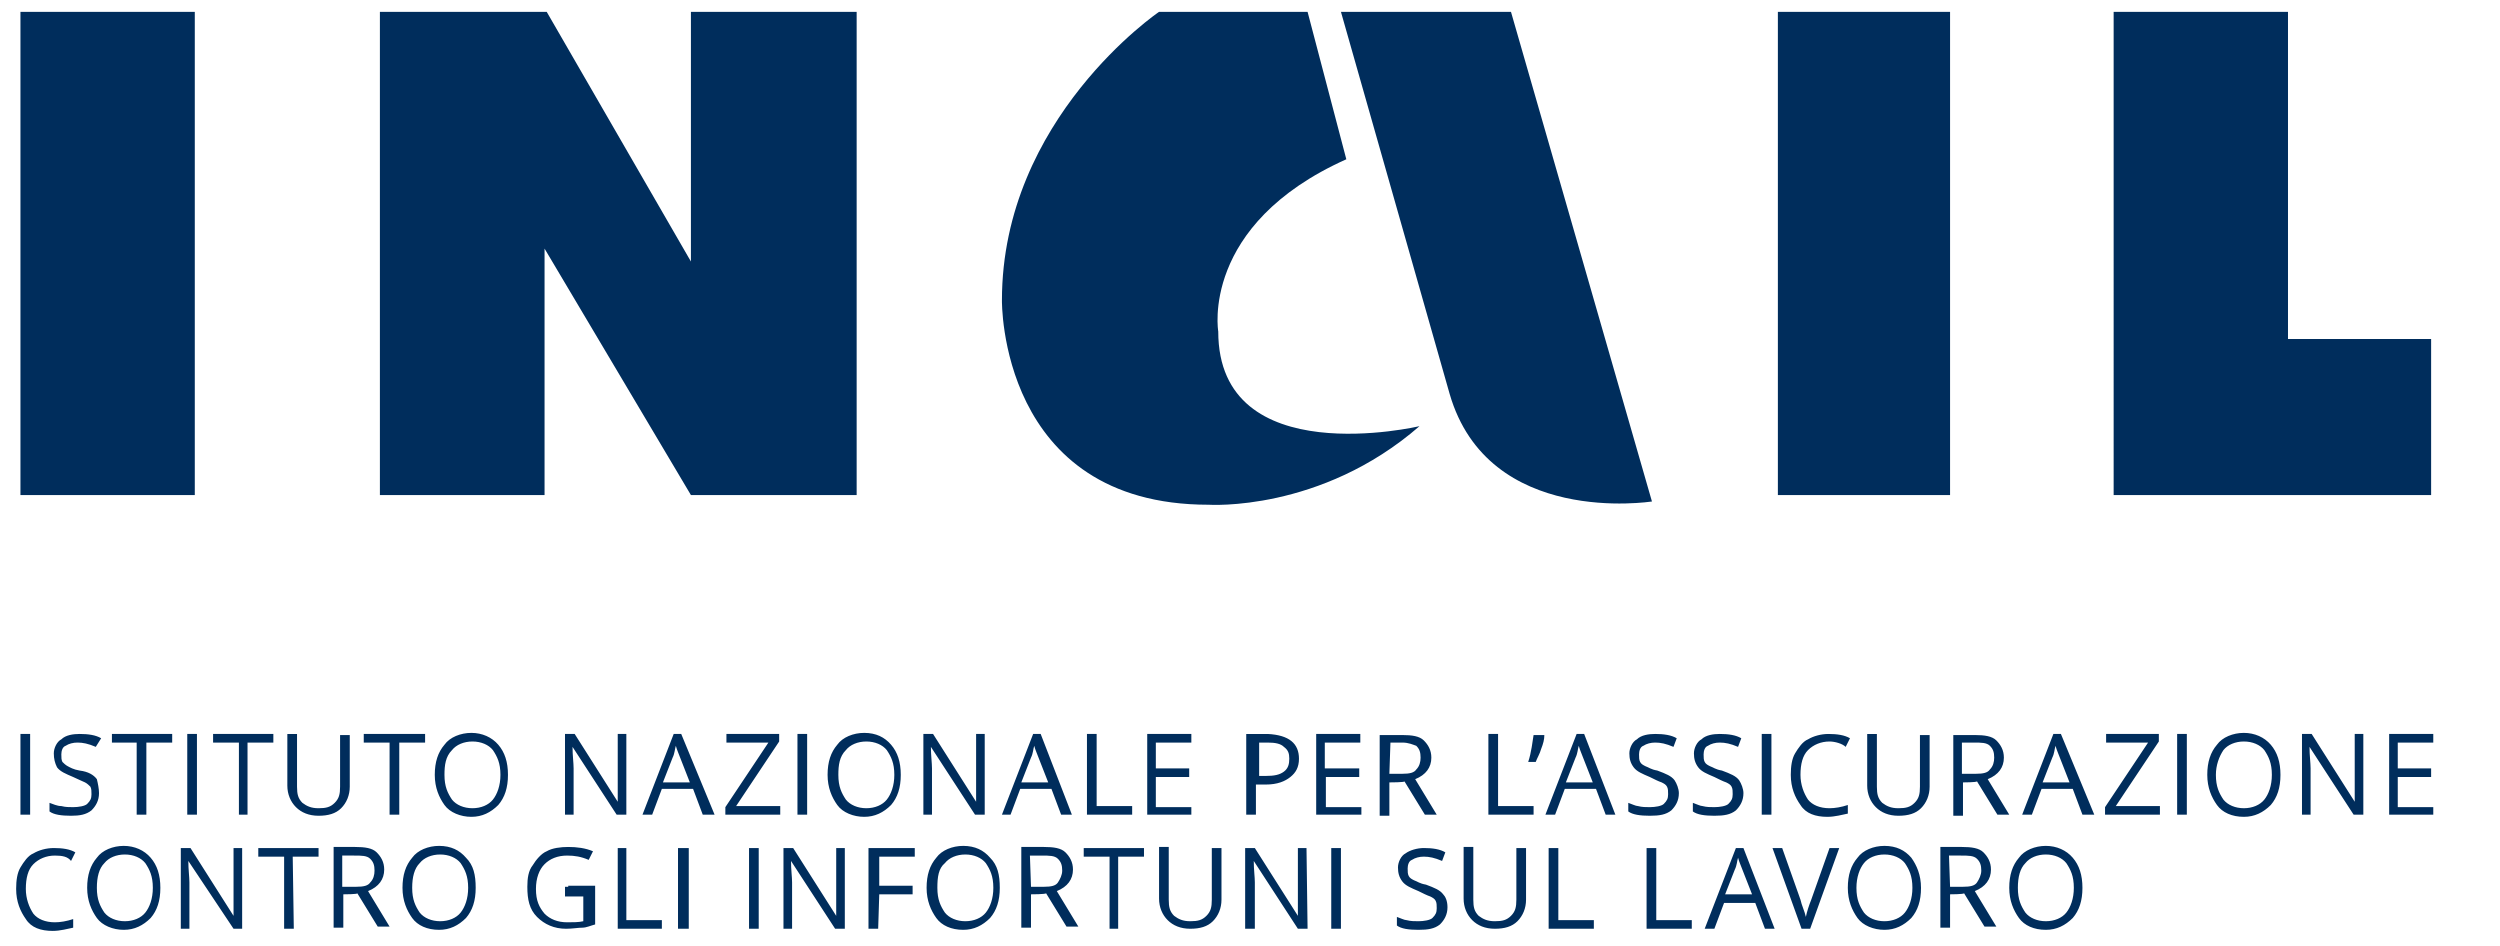 <svg id="_x39_768b10a-80e7-4bbe-b326-6ab87bae55d2" xmlns="http://www.w3.org/2000/svg" viewBox="0 0 232.3 87.9"><style>.st0{fill:#002d5c}</style><title>LgoNoMagnif</title><path class="st0" d="M1.9 46h16.2V1.1H1.9zm163.3 0h16V1.1h-16zm31.2 0h29.5V31.5h-13.3V1.1h-16.2zM50.6 23.1L64.2 46h15.4V1.1H64.2v23.2L50.8 1.1H35.3V46h15.3zm70.9-22h-13.8S93.1 11 93.1 27.9c0 0-.3 19 19.2 19 0 0 10.4.7 19.6-7.3 0 0-18.7 4.4-18.7-8.8 0 0-1.7-9.9 11.9-16l-3.6-13.7zm13.2 35.5L124.6 1.1h15.8l13.1 45.5c-.1 0-15.2 2.4-18.8-10zM1.9 75.7v-7.5h.9v7.5h-.9zm7.3-2c0 .7-.3 1.2-.7 1.6-.5.4-1.1.5-1.9.5-.9 0-1.6-.1-2-.4v-.8c.3.1.7.3 1.1.3.4.1.7.1 1.1.1.5 0 1.1-.1 1.3-.3.3-.3.4-.5.4-.9 0-.3 0-.5-.1-.7-.1-.1-.3-.3-.5-.4s-.7-.3-1.1-.5c-.7-.3-1.2-.5-1.5-.9-.2-.4-.3-.8-.3-1.3s.3-1.1.7-1.3c.4-.4 1.1-.5 1.7-.5.8 0 1.5.1 2 .4l-.5.8c-.7-.3-1.2-.4-1.7-.4-.4 0-.8.1-1.1.3-.3.1-.4.5-.4.8s0 .5.1.7c.1.1.3.3.5.4s.5.3 1.1.4c.8.1 1.3.4 1.6.8.1.4.2.9.2 1.3zm4.4 2h-.9V69h-2.3v-.8H16v.8h-2.4v6.7zm3.8 0v-7.5h.9v7.5h-.9zm5.6 0h-.8V69h-2.4v-.8h5.6v.8H23v6.7zm9.5-7.4v4.8c0 .8-.3 1.5-.8 2s-1.2.7-2.1.7-1.6-.3-2.1-.8-.8-1.2-.8-2v-4.8h.9v4.9c0 .7.1 1.1.5 1.5.4.3.8.5 1.5.5s1.1-.1 1.5-.5.5-.8.5-1.5v-4.8h.9zm4.6 7.4h-.9V69h-2.4v-.8h5.7v.8h-2.4v6.7zM47.2 72c0 1.2-.3 2.1-.9 2.8-.7.7-1.5 1.1-2.5 1.1s-2-.4-2.5-1.1-.9-1.6-.9-2.8.3-2.1.9-2.8c.5-.7 1.5-1.1 2.5-1.1s1.9.4 2.5 1.1c.6.7.9 1.6.9 2.8zm-5.9 0c0 1.1.3 1.7.7 2.3.4.5 1.1.8 1.9.8s1.5-.3 1.9-.8.7-1.3.7-2.3c0-1.1-.3-1.7-.7-2.3-.4-.5-1.1-.8-1.9-.8s-1.5.3-1.9.8c-.6.6-.7 1.4-.7 2.3zm16.9 3.7h-.9l-4.1-6.3c0 .8.1 1.5.1 2v4.3h-.8v-7.5h.9l4 6.3v-6.3h.8v7.5zm7.1 0l-.9-2.4h-2.9l-.9 2.4h-.9l2.9-7.5h.7l3.1 7.5h-1.1zm-1.2-3l-.9-2.3c-.1-.3-.3-.7-.4-1.1-.1.3-.1.7-.3 1.1l-.9 2.3h2.5zm8.4 3h-5.1V75l4-6h-3.9v-.8h4.9v.7l-4 6h4.1v.8zm1.6 0v-7.5h.9v7.5h-.9zm9.6-3.7c0 1.2-.3 2.1-.9 2.8-.7.7-1.5 1.1-2.5 1.1s-2-.4-2.5-1.1-.9-1.6-.9-2.8.3-2.1.9-2.8c.5-.7 1.5-1.1 2.5-1.1 1.1 0 1.9.4 2.5 1.1s.9 1.6.9 2.8zm-5.8 0c0 1.1.3 1.7.7 2.3.4.5 1.1.8 1.9.8s1.5-.3 1.9-.8.7-1.3.7-2.3c0-1.1-.3-1.7-.7-2.3-.4-.5-1.1-.8-1.9-.8s-1.5.3-1.9.8c-.6.6-.7 1.4-.7 2.3zm13.6 3.7h-.9l-4.1-6.3c0 .8.1 1.5.1 2v4.3h-.8v-7.5h.9l4 6.3v-6.3h.8v7.5zm7.1 0l-.9-2.4h-2.9l-.9 2.4h-.8l2.9-7.5h.7l2.9 7.5h-1zm-1.2-3l-.9-2.3c-.1-.3-.3-.7-.4-1.1-.1.3-.1.7-.3 1.1l-.9 2.3h2.5zm3.6 3v-7.5h.9v6.7h3.3v.8H101zm9.7 0h-4.1v-7.5h4.1v.8h-3.3v2.4h3.1v.8h-3.1V75h3.3v.7zm10-5.2c0 .8-.3 1.3-.8 1.7-.5.4-1.2.7-2.3.7h-.9v2.8h-.9v-7.5h2c2 .1 2.9.9 2.9 2.3zm-3.9 1.6h.8c.8 0 1.3-.1 1.7-.4.4-.3.5-.7.5-1.2s-.1-.8-.5-1.1c-.3-.3-.8-.4-1.5-.4h-.8v3.1h-.2zm9.8 3.6h-4.3v-7.5h4.1v.8h-3.3v2.4h3.2v.8h-3.1V75h3.3v.7h.1zm2.5-3v3.1h-.9v-7.5h2.1c.9 0 1.6.1 2 .5s.7.9.7 1.6c0 .9-.5 1.6-1.5 2l2 3.3h-1.1l-1.9-3.1c.1.1-1.4.1-1.4.1zm0-.8h1.2c.7 0 1.1-.1 1.3-.4.3-.3.4-.7.4-1.1 0-.5-.1-.8-.4-1.1-.3-.1-.7-.3-1.3-.3h-1.1l-.1 2.9zm9.2 3.8v-7.5h.9v6.7h3.3v.8h-4.2zm5.2-7.4c0 .4-.1.8-.3 1.3-.1.4-.4.9-.5 1.2h-.7c.3-.9.4-1.9.5-2.5h1zm5.7 7.4l-.9-2.4h-2.9l-.9 2.4h-.9l2.9-7.5h.7l2.9 7.5h-.9zm-1.2-3l-.9-2.3c-.1-.3-.3-.7-.4-1.1-.1.3-.1.7-.3 1.1l-.9 2.3h2.5zm8 1c0 .7-.3 1.2-.7 1.6-.5.4-1.1.5-2 .5s-1.6-.1-2-.4v-.8c.3.1.7.3.9.3.4.1.7.1 1.1.1.5 0 1.1-.1 1.3-.3.3-.3.4-.5.4-.9 0-.3 0-.5-.1-.7s-.3-.3-.5-.4c-.3-.1-.7-.3-1.1-.5-.7-.3-1.2-.5-1.5-.9s-.4-.8-.4-1.3.3-1.1.7-1.3c.4-.4 1.1-.5 1.7-.5.8 0 1.5.1 2 .4l-.3.8c-.7-.3-1.2-.4-1.7-.4-.4 0-.8.1-1.1.3-.3.1-.4.5-.4.8s0 .5.1.7.3.3.5.4c.3.1.5.3 1.1.4.8.3 1.3.5 1.6.9.2.3.4.8.4 1.2zm6 0c0 .7-.3 1.2-.7 1.6-.5.4-1.1.5-2 .5s-1.6-.1-2-.4v-.8c.3.1.7.3.9.3.4.1.7.1 1.1.1.5 0 1.1-.1 1.3-.3.3-.3.4-.5.4-.9 0-.3 0-.5-.1-.7s-.3-.3-.5-.4c-.3-.1-.7-.3-1.1-.5-.7-.3-1.2-.5-1.5-.9s-.4-.8-.4-1.3.3-1.1.7-1.3c.4-.4 1.1-.5 1.7-.5.8 0 1.5.1 2 .4l-.3.8c-.7-.3-1.2-.4-1.7-.4-.4 0-.8.1-1.1.3-.3.1-.4.5-.4.8s0 .5.1.7.3.3.5.4c.3.1.5.3 1.1.4.8.3 1.3.5 1.6.9.2.3.4.8.4 1.2zm1.7 2v-7.5h.9v7.5h-.9zm6.3-6.8c-.8 0-1.5.3-2 .8s-.7 1.3-.7 2.3c0 .9.3 1.7.7 2.3.4.5 1.1.8 2 .8.5 0 1.1-.1 1.7-.3v.8c-.5.1-1.2.3-1.9.3-1.1 0-2-.3-2.5-1.1-.5-.7-.9-1.6-.9-2.8 0-.8.1-1.5.4-2 .3-.5.7-1.1 1.2-1.3.5-.3 1.2-.5 1.9-.5.8 0 1.5.1 2 .4l-.4.8c-.3-.3-1-.5-1.5-.5zm9.3-.6v4.8c0 .8-.3 1.5-.8 2s-1.2.7-2.1.7c-.9 0-1.6-.3-2.1-.8s-.8-1.2-.8-2v-4.8h.9v4.9c0 .7.1 1.1.5 1.5.4.3.8.5 1.5.5s1.1-.1 1.5-.5.5-.8.5-1.5v-4.8h.9zm3.1 4.4v3.1h-.9v-7.5h2c.9 0 1.6.1 2 .5s.7.9.7 1.6c0 .9-.5 1.6-1.5 2l2 3.3h-1.1l-1.9-3.1c0 .1-1.3.1-1.3.1zm0-.8h1.2c.7 0 1.1-.1 1.3-.4.3-.3.4-.7.4-1.1 0-.5-.1-.8-.4-1.1-.3-.3-.8-.3-1.5-.3h-1.1v2.9h.1zm11.1 3.8l-.9-2.4h-2.9l-.9 2.4h-.9l2.9-7.5h.7l3.1 7.5h-1.1zm-1.2-3l-.9-2.3c-.1-.3-.3-.7-.4-1.1-.1.3-.1.7-.3 1.1l-.9 2.3h2.5zm8.4 3h-5.1V75l4-6h-3.9v-.8h4.9v.7l-4 6h4.1v.8zm1.6 0v-7.5h.9v7.5h-.9zm9.6-3.7c0 1.2-.3 2.1-.9 2.8-.7.7-1.5 1.1-2.5 1.1-1.1 0-2-.4-2.5-1.1s-.9-1.6-.9-2.8.3-2.1.9-2.8c.5-.7 1.5-1.1 2.5-1.1s1.9.4 2.5 1.1c.6.7.9 1.6.9 2.8zm-6 0c0 1.1.3 1.7.7 2.3.4.5 1.1.8 1.9.8.8 0 1.5-.3 1.9-.8s.7-1.3.7-2.3c0-1.1-.3-1.7-.7-2.3-.4-.5-1.1-.8-1.9-.8s-1.5.3-1.9.8c-.4.6-.7 1.4-.7 2.3zm13.7 3.7h-.9l-4.1-6.3c0 .8.1 1.5.1 2v4.3h-.8v-7.5h.9l4 6.3v-6.3h.8v7.5zm6.5 0H222v-7.5h4.1v.8h-3.3v2.4h3.1v.8h-3.1V75h3.3v.7zm-221 3.8c-.8 0-1.5.3-2 .8s-.7 1.3-.7 2.3c0 .9.3 1.7.7 2.3.4.5 1.1.8 2 .8.5 0 1.1-.1 1.7-.3v.8c-.5.1-1.2.3-1.9.3-1.1 0-2-.3-2.5-1.1-.5-.7-.9-1.6-.9-2.8 0-.8.1-1.5.4-2s.7-1.1 1.2-1.3c.5-.3 1.2-.5 1.9-.5.8 0 1.5.1 2 .4l-.4.8c-.3-.4-.8-.5-1.5-.5zm9.8 3c0 1.2-.3 2.1-.9 2.8-.7.7-1.5 1.1-2.5 1.1s-2-.4-2.5-1.1-.9-1.6-.9-2.8.3-2.1.9-2.8c.5-.7 1.5-1.1 2.5-1.1s1.9.4 2.5 1.1c.6.7.9 1.6.9 2.8zm-5.9 0c0 1.1.3 1.7.7 2.3.4.5 1.1.8 1.9.8.8 0 1.5-.3 1.9-.8s.7-1.3.7-2.3c0-1.1-.3-1.7-.7-2.3-.4-.5-1.1-.8-1.9-.8-.8 0-1.5.3-1.9.8-.5.5-.7 1.3-.7 2.3zm13.6 3.8h-.9L17.5 80c0 .8.1 1.5.1 2v4.3h-.8v-7.5h.9l4 6.3v-6.3h.8v7.5h.1zm4.7 0h-.9v-6.7H24v-.8h5.6v.8h-2.4l.1 6.7zm4.6-3.2v3.1H31v-7.5h2c.9 0 1.6.1 2 .5s.7.9.7 1.6c0 .9-.5 1.6-1.5 2l2 3.3h-1.1L33.2 83c.1.1-1.3.1-1.3.1zm0-.7h1.2c.7 0 1.1-.1 1.3-.4.3-.3.4-.7.4-1.1 0-.5-.1-.8-.4-1.1-.3-.3-.8-.3-1.5-.3h-1.1v2.9h.1zm12.3.1c0 1.2-.3 2.1-.9 2.8-.7.7-1.5 1.1-2.5 1.1-1.1 0-2-.4-2.5-1.1s-.9-1.6-.9-2.8.3-2.1.9-2.8c.5-.7 1.5-1.1 2.5-1.1 1.1 0 1.9.4 2.5 1.1.7.7.9 1.6.9 2.8zm-5.9 0c0 1.1.3 1.7.7 2.3.4.5 1.1.8 1.9.8.8 0 1.5-.3 1.9-.8s.7-1.3.7-2.3c0-1.1-.3-1.7-.7-2.3-.4-.5-1.1-.8-1.9-.8-.8 0-1.5.3-1.9.8-.5.5-.7 1.3-.7 2.3zm14.5-.2h2.5v3.6c-.4.1-.8.3-1.2.3s-.9.1-1.5.1c-1.1 0-2-.4-2.7-1.1s-.9-1.6-.9-2.8c0-.8.1-1.5.5-2 .3-.5.8-1.1 1.3-1.3.5-.3 1.3-.4 2-.4.8 0 1.6.1 2.3.4l-.4.8c-.7-.3-1.3-.4-2-.4-.9 0-1.6.3-2.1.8s-.8 1.3-.8 2.3c0 1.1.3 1.7.8 2.3.5.5 1.2.8 2.1.8.5 0 1.1 0 1.5-.1v-2.3h-1.7v-.9h.3v-.1zm4.6 4v-7.5h.8v6.7h3.3v.8h-4.1zm5.6 0v-7.5h1v7.5h-1zm6.6 0v-7.5h.9v7.5h-.9zm8.9 0h-.9L73.5 80c0 .8.1 1.5.1 2v4.3h-.8v-7.5h.9l4 6.3v-6.3h.8v7.5zm3.1 0h-.9v-7.5H85v.8h-3.3v2.7h3.1v.8h-3.1l-.1 3.2zm11.3-3.8c0 1.2-.3 2.1-.9 2.8-.7.7-1.5 1.1-2.5 1.1-1.1 0-2-.4-2.5-1.1s-.9-1.6-.9-2.8.3-2.1.9-2.8c.5-.7 1.5-1.1 2.5-1.1 1.1 0 1.9.4 2.5 1.1.7.7.9 1.6.9 2.8zm-5.8 0c0 1.1.3 1.7.7 2.3.4.5 1.1.8 1.9.8s1.5-.3 1.9-.8.7-1.3.7-2.3c0-1.1-.3-1.7-.7-2.3-.4-.5-1.1-.8-1.9-.8s-1.5.3-1.9.8c-.6.5-.7 1.3-.7 2.3zm8.7.6v3.1h-.9v-7.5H97c.9 0 1.6.1 2 .5s.7.9.7 1.6c0 .9-.5 1.6-1.5 2l2 3.3h-1.1L97.2 83c0 .1-1.4.1-1.4.1zm0-.7H97c.7 0 1.1-.1 1.3-.4s.4-.7.4-1.1c0-.5-.1-.8-.4-1.1-.3-.3-.8-.3-1.5-.3h-1.1l.1 2.9zm8.2 3.9h-.9v-6.7h-2.4v-.8h5.6v.8h-2.4v6.7h.1zm9.5-7.5v4.8c0 .8-.3 1.5-.8 2s-1.2.7-2.1.7-1.6-.3-2.1-.8-.8-1.2-.8-2v-4.8h.9v4.9c0 .7.1 1.1.5 1.5.4.3.8.5 1.5.5s1.1-.1 1.5-.5.5-.8.5-1.5v-4.8h.9zm8 7.5h-.9l-4.1-6.3c0 .8.1 1.5.1 2v4.3h-.9v-7.5h.9l4 6.3v-6.3h.8l.1 7.5zm2.2 0v-7.5h.9v7.5h-.9zm10.8-2c0 .7-.3 1.2-.7 1.6-.5.4-1.1.5-2 .5s-1.6-.1-2-.4v-.8c.3.1.7.3.9.3.4.1.7.1 1.1.1.5 0 1.1-.1 1.3-.3.3-.3.4-.5.4-.9 0-.3 0-.5-.1-.7s-.3-.3-.5-.4c-.3-.1-.7-.3-1.1-.5-.7-.3-1.2-.5-1.5-.9s-.4-.8-.4-1.3.3-1.1.7-1.3c.4-.3 1.1-.5 1.7-.5.8 0 1.5.1 2 .4l-.3.8c-.7-.3-1.2-.4-1.7-.4-.4 0-.8.1-1.1.3-.3.1-.4.5-.4.8s0 .5.1.7.3.3.5.4c.3.1.5.3 1.1.4.8.3 1.3.5 1.6.9.2.2.4.6.4 1.2zm7.3-5.5v4.8c0 .8-.3 1.5-.8 2s-1.2.7-2.1.7-1.6-.3-2.1-.8-.8-1.2-.8-2v-4.8h.9v4.9c0 .7.1 1.1.5 1.5.4.3.8.5 1.5.5s1.1-.1 1.5-.5.5-.8.5-1.5v-4.8h.9zm2.1 7.5v-7.5h.9v6.7h3.3v.8h-4.2zm9.1 0v-7.5h.9v6.7h3.3v.8H153zm11 0l-.9-2.4h-2.9l-.9 2.4h-.9l2.9-7.5h.7l2.9 7.5h-.9zm-1.2-3.2l-.9-2.3c-.1-.3-.3-.7-.4-1.1-.1.3-.1.7-.3 1.1l-.9 2.3h2.5zm7.2-4.3h.9l-2.7 7.5h-.8l-2.7-7.5h.9l1.7 4.8c.1.5.4 1.1.5 1.6.1-.5.3-1.1.5-1.6l1.7-4.8zm8.5 3.7c0 1.2-.3 2.1-.9 2.8-.7.7-1.5 1.1-2.5 1.1s-2-.4-2.5-1.1-.9-1.6-.9-2.8.3-2.1.9-2.8c.5-.7 1.5-1.1 2.5-1.1 1.1 0 1.9.4 2.5 1.1.5.7.9 1.6.9 2.8zm-6 0c0 1.1.3 1.7.7 2.3.4.5 1.1.8 1.9.8.8 0 1.5-.3 1.9-.8s.7-1.3.7-2.3c0-1.1-.3-1.7-.7-2.3-.4-.5-1.1-.8-1.9-.8-.8 0-1.5.3-1.9.8s-.7 1.3-.7 2.3zm8.7.6v3.1h-.9v-7.5h2c.9 0 1.6.1 2 .5s.7.9.7 1.6c0 .9-.5 1.6-1.5 2l2 3.3h-1.1l-1.9-3.1c0 .1-1.3.1-1.3.1zm0-.7h1.2c.7 0 1.1-.1 1.3-.4s.4-.7.4-1.1c0-.5-.1-.8-.4-1.1s-.8-.3-1.5-.3h-1.1l.1 2.9zm12.3.1c0 1.2-.3 2.1-.9 2.8-.7.7-1.5 1.1-2.5 1.1-1.1 0-2-.4-2.5-1.1s-.9-1.6-.9-2.8.3-2.1.9-2.8c.5-.7 1.5-1.1 2.5-1.1s1.9.4 2.5 1.1c.6.7.9 1.6.9 2.8zm-6 0c0 1.1.3 1.7.7 2.3.4.5 1.1.8 1.9.8.8 0 1.5-.3 1.9-.8s.7-1.3.7-2.3c0-1.1-.3-1.7-.7-2.3-.4-.5-1.1-.8-1.9-.8-.8 0-1.5.3-1.9.8-.5.5-.7 1.3-.7 2.3z"/></svg>